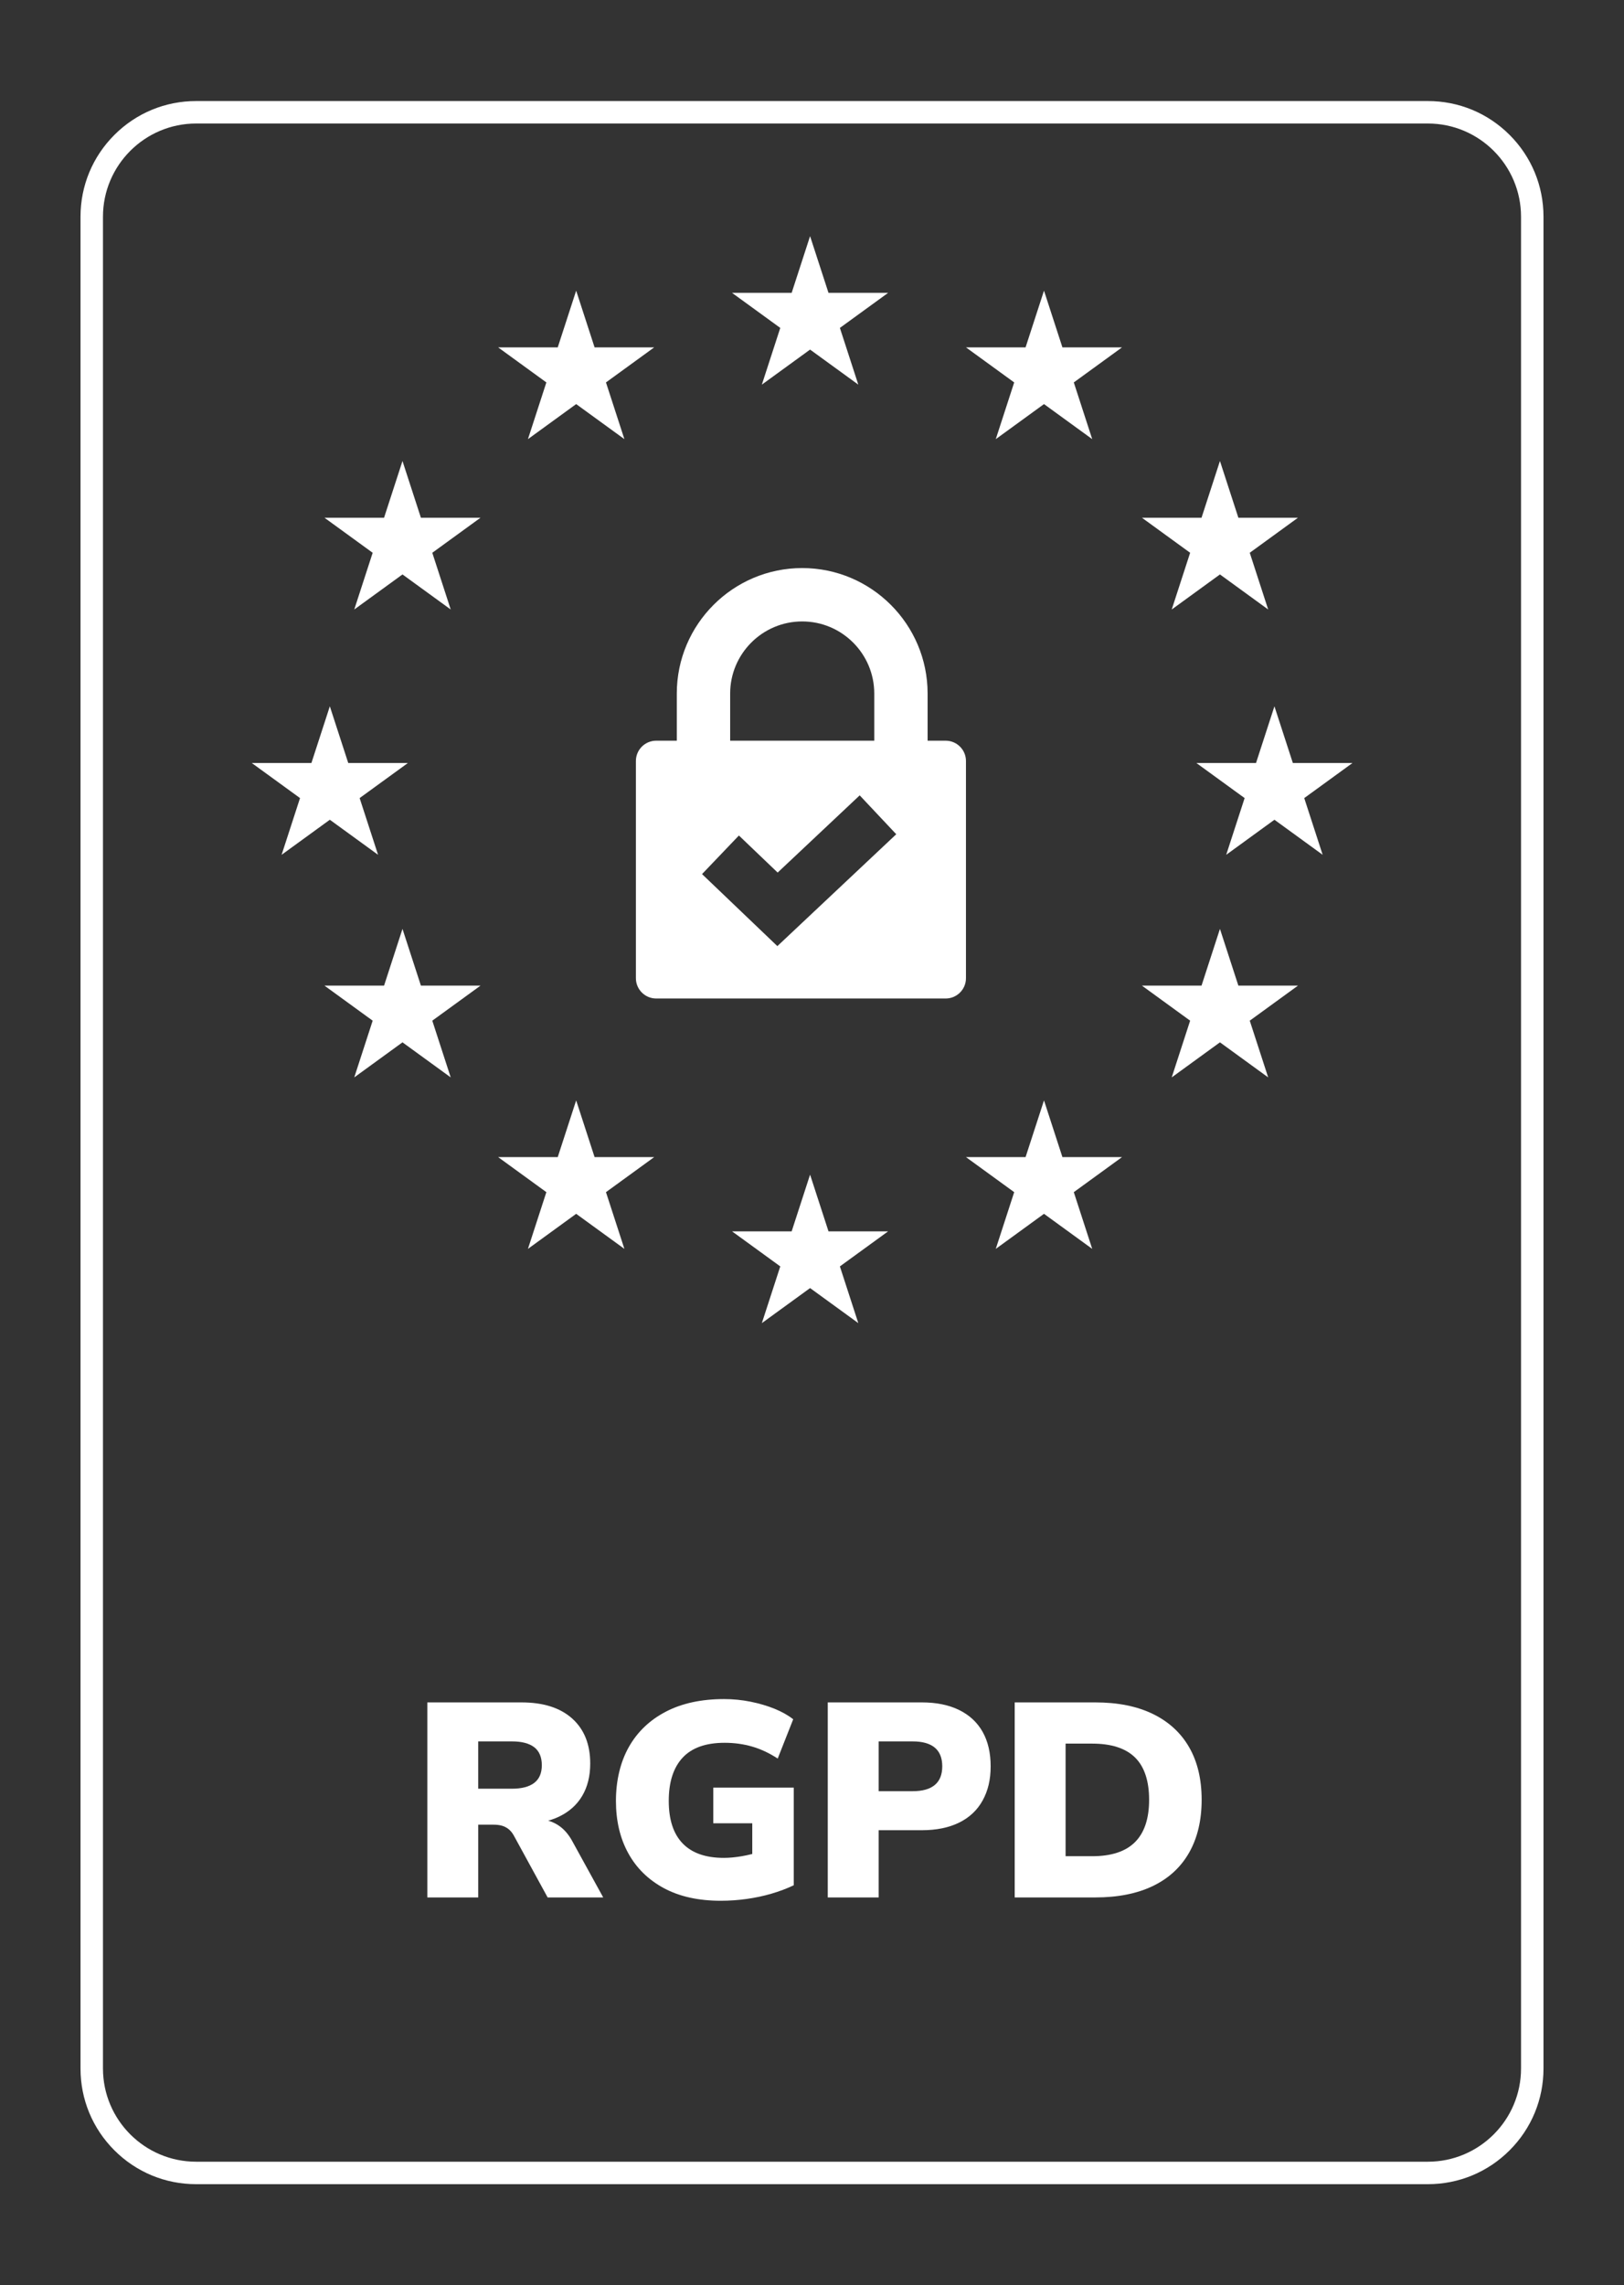 <?xml version="1.0" encoding="UTF-8"?>
<svg id="logo" xmlns="http://www.w3.org/2000/svg" version="1.1" viewBox="0 0 3496.85 4918.47">
  <rect x="0" y="0" width="3496.85" height="4918.47" fill="#333333" stroke="none"/>
  <!-- Generator: Adobe Illustrator 29.4.0, SVG Export Plug-In . SVG Version: 2.1.0 Build 152)  -->
  <defs>
    <style>
      .st0 {
        fill: #fff;
      }
    </style>
  </defs>
  <g>
    <polygon class="st0" points="2247.97 625.58 2287.63 747.65 2415.98 747.65 2312.14 823.09 2351.8 945.16 2247.97 869.72 2144.13 945.16 2183.79 823.09 2079.95 747.65 2208.3 747.65 2247.97 625.58"/>
    <polygon class="st0" points="1240.62 625.58 1280.28 747.65 1408.63 747.65 1304.79 823.09 1344.46 945.16 1240.62 869.72 1136.78 945.16 1176.44 823.09 1072.6 747.65 1200.95 747.65 1240.62 625.58"/>
    <polygon class="st0" points="2247.97 2368.35 2287.63 2490.42 2415.98 2490.42 2312.14 2565.87 2351.8 2687.94 2247.97 2612.49 2144.13 2687.94 2183.79 2565.87 2079.95 2490.42 2208.3 2490.42 2247.97 2368.35"/>
    <polygon class="st0" points="1240.62 2368.35 1280.28 2490.42 1408.63 2490.42 1304.79 2565.87 1344.46 2687.94 1240.62 2612.49 1136.78 2687.94 1176.44 2565.87 1072.6 2490.42 1200.95 2490.42 1240.62 2368.35"/>
    <polygon class="st0" points="2626.83 1999.26 2666.49 2121.34 2794.84 2121.34 2691.01 2196.78 2730.67 2318.85 2626.83 2243.41 2522.99 2318.85 2562.65 2196.78 2458.81 2121.34 2587.17 2121.34 2626.83 1999.26"/>
    <polygon class="st0" points="866.64 1999.26 906.3 2121.34 1034.66 2121.34 930.82 2196.78 970.48 2318.85 866.64 2243.41 762.8 2318.85 802.46 2196.78 698.62 2121.34 826.98 2121.34 866.64 1999.26"/>
    <polygon class="st0" points="2626.83 992.22 2666.49 1114.29 2794.84 1114.29 2691.01 1189.74 2730.67 1311.81 2626.83 1236.36 2522.99 1311.81 2562.65 1189.74 2458.81 1114.29 2587.17 1114.29 2626.83 992.22"/>
    <polygon class="st0" points="866.64 992.22 906.3 1114.29 1034.66 1114.29 930.82 1189.74 970.48 1311.81 866.64 1236.36 762.8 1311.81 802.46 1189.74 698.62 1114.29 826.98 1114.29 866.64 992.22"/>
    <polygon class="st0" points="2744.15 1520.19 2783.82 1642.26 2912.17 1642.26 2808.33 1717.7 2847.99 1839.77 2744.15 1764.33 2640.31 1839.77 2679.98 1717.7 2576.14 1642.26 2704.49 1642.26 2744.15 1520.19"/>
    <polygon class="st0" points="710.21 1520.19 749.87 1642.26 878.22 1642.26 774.38 1717.7 814.05 1839.77 710.21 1764.33 606.37 1839.77 646.03 1717.7 542.19 1642.26 670.54 1642.26 710.21 1520.19"/>
    <polygon class="st0" points="1744.29 508.25 1783.95 630.32 1912.31 630.32 1808.47 705.77 1848.13 827.84 1744.29 752.4 1640.45 827.84 1680.11 705.77 1576.27 630.32 1704.63 630.32 1744.29 508.25"/>
    <polygon class="st0" points="1744.29 2528.14 1783.95 2650.21 1912.31 2650.21 1808.47 2725.66 1848.13 2847.73 1744.29 2772.29 1640.45 2847.73 1680.11 2725.66 1576.27 2650.21 1704.63 2650.21 1744.29 2528.14"/>
    <path class="st0" d="M2036.24,1594.19h-38.89v-101.54c0-148.89-121.13-270.02-270.02-270.02s-270.02,121.14-270.02,270.02v101.54h-44.36c-24.14,0-43.71,19.57-43.71,43.71v467.44c0,24.14,19.57,43.71,43.71,43.71h623.29c24.14,0,43.71-19.57,43.71-43.71v-467.44c0-24.14-19.57-43.71-43.71-43.71ZM1572.2,1492.65c0-85.54,69.59-155.14,155.14-155.14s155.14,69.6,155.14,155.14v101.54h-310.27v-101.54ZM1673.85,2036.32l-162.2-155.02,79.37-83.05,83.45,79.76,176.65-166.17,78.71,83.68-255.99,240.81Z"/>
  </g>
  <path class="st0" d="M3074.53,4700.99H422.32c-66.5,0-129.02-25.9-176.05-72.92-47.02-47.02-72.92-109.54-72.92-176.05V466.45c0-66.5,25.9-129.02,72.92-176.05,47.02-47.02,109.55-72.92,176.05-72.92h2652.21c66.5,0,129.02,25.9,176.05,72.92,47.02,47.02,72.92,109.54,72.92,176.05v3985.57c0,66.5-25.9,129.02-72.92,176.05s-109.54,72.92-176.05,72.92ZM422.32,265.84c-110.62,0-200.61,89.99-200.61,200.61v3985.57c0,110.62,89.99,200.61,200.61,200.61h2652.21c110.62,0,200.61-89.99,200.61-200.61V466.45c0-110.62-89.99-200.61-200.61-200.61H422.32Z"/>
  <g>
    <path class="st0" d="M920.14,4083.84v-419.8h202.46c47.24,0,83.76,11.61,109.57,34.83,25.8,23.22,38.71,55.48,38.71,96.76,0,27-5.76,50.22-17.27,69.67-11.52,19.46-28.39,34.44-50.61,44.96-22.24,10.52-49.03,15.78-80.39,15.78l4.17-10.72h29.18c16.67,0,31.56,4.08,44.66,12.21,13.1,8.14,24.01,20.54,32.75,37.22l65.5,119.09h-119.69l-73.24-133.98c-3.18-5.55-6.95-10.02-11.31-13.4-4.37-3.37-9.14-5.75-14.29-7.15-5.16-1.39-11.12-2.08-17.86-2.08h-32.75v156.61h-109.57ZM1029.71,3849.82h72.65c21.04,0,37.01-4.17,47.93-12.5,10.91-8.34,16.38-21.04,16.38-38.11s-5.46-30.37-16.38-38.71c-10.92-8.34-26.9-12.5-47.93-12.5h-72.65v101.82Z"/>
    <path class="st0" d="M1551.93,4090.98c-48.04,0-88.83-9.03-122.37-27.09-33.55-18.06-59.16-43.17-76.81-75.33-17.67-32.15-26.5-69.67-26.5-112.54s9.23-83.07,27.69-115.82c18.46-32.75,45.05-58.15,79.79-76.22,34.73-18.06,76.52-27.09,125.35-27.09,19.45,0,38.5,1.89,57.16,5.66,18.65,3.78,35.82,8.84,51.51,15.18,15.68,6.35,29.07,13.9,40.19,22.63l-33.35,84.56c-18.27-11.91-36.72-20.54-55.38-25.9-18.66-5.36-38.31-8.04-58.95-8.04-40.49,0-70.66,10.72-90.51,32.15-19.86,21.44-29.77,52.4-29.77,92.89s10.02,71.06,30.07,91.7c20.04,20.65,49.52,30.96,88.43,30.96,11.91,0,24.8-1.19,38.71-3.57,13.89-2.38,28.18-5.96,42.87-10.72l-20.25,41.68v-101.82h-83.96v-76.81h173.28v210.2c-15.09,7.15-31.17,13.2-48.23,18.16-17.07,4.97-34.83,8.73-53.29,11.31-18.46,2.58-37.02,3.87-55.68,3.87Z"/>
    <path class="st0" d="M1782.37,4083.84v-419.8h202.46c31.36,0,58.15,5.46,80.39,16.38,22.23,10.92,39.1,26.6,50.61,47.04,11.51,20.45,17.27,45.16,17.27,74.14s-5.76,52.7-17.27,73.54c-11.52,20.84-28.39,36.72-50.61,47.64-22.24,10.92-49.03,16.38-80.39,16.38h-92.89v144.7h-109.57ZM1891.94,3855.18h73.24c21.04,0,36.92-4.47,47.64-13.4,10.72-8.93,16.08-22.33,16.08-40.19s-5.36-31.26-16.08-40.19c-10.72-8.93-26.6-13.4-47.64-13.4h-73.24v107.18Z"/>
    <path class="st0" d="M2184.9,4083.84v-419.8h173.28c48.83,0,90.3,8.34,124.45,25.01,34.14,16.67,60.14,40.59,78.01,71.75,17.86,31.17,26.79,68.78,26.79,112.84s-8.93,81.88-26.79,113.44c-17.87,31.56-43.87,55.58-78.01,72.05-34.15,16.48-75.62,24.71-124.45,24.71h-173.28ZM2294.47,3995.12h57.16c41.28,0,72.05-10.12,92.3-30.37,20.25-20.25,30.37-50.61,30.37-91.11s-10.12-71.25-30.37-91.11c-20.25-19.85-51.02-29.77-92.3-29.77h-57.16v242.35Z"/>
  </g>
</svg>